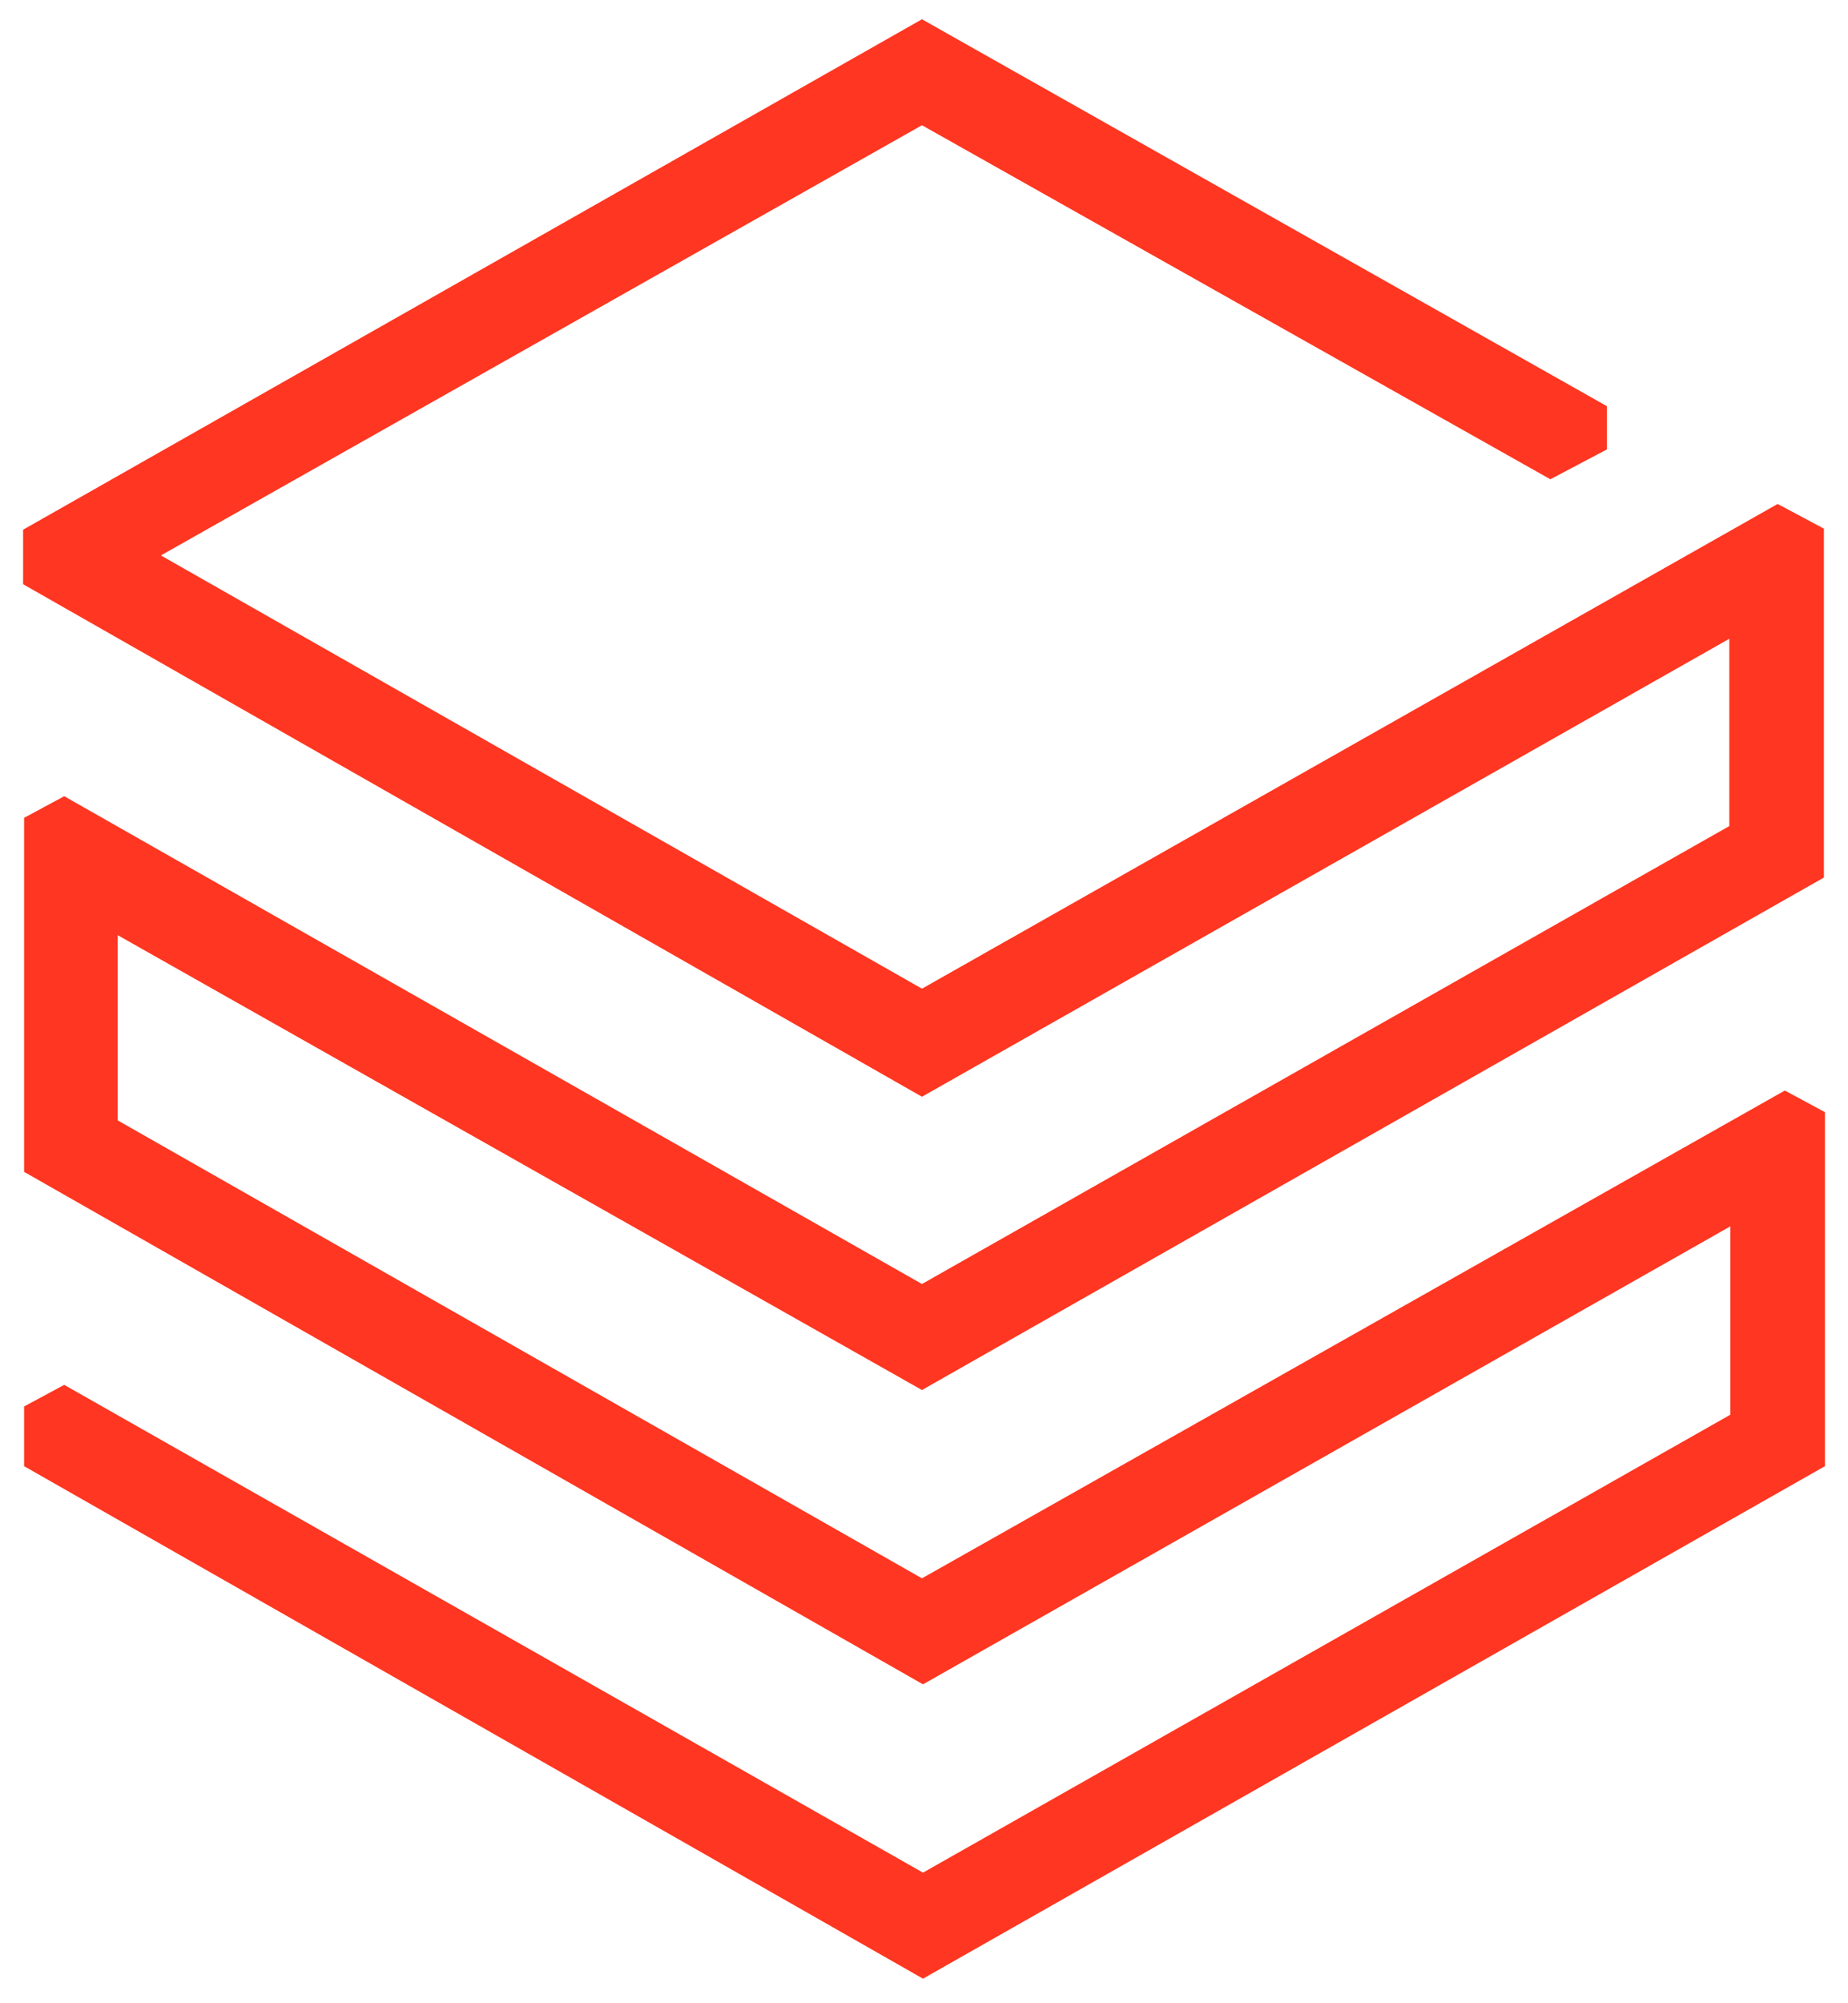 <svg width="48" height="52" viewBox="0 0 48 52" fill="none" xmlns="http://www.w3.org/2000/svg">
<g id="Group 427320976">
<path id="Vector" d="M44.917 21.443L23.947 33.33L1.668 20.668L0.626 21.229V30.419L23.974 43.722L44.943 31.834V36.723L23.974 48.61L1.668 35.948L0.626 36.509V38.059L23.974 51.362L47.401 38.059V28.869L46.359 28.308L23.947 40.97L3.057 29.083V24.275L23.947 36.082L47.374 22.779V13.723L46.172 13.082L23.947 25.664L4.179 14.418L23.947 3.251L40.269 12.441L41.738 11.666V10.544L23.947 0.5L0.6 13.75V15.165L23.947 28.469L44.917 16.581V21.443Z" fill="#FF3621"/>
</g>
</svg>
